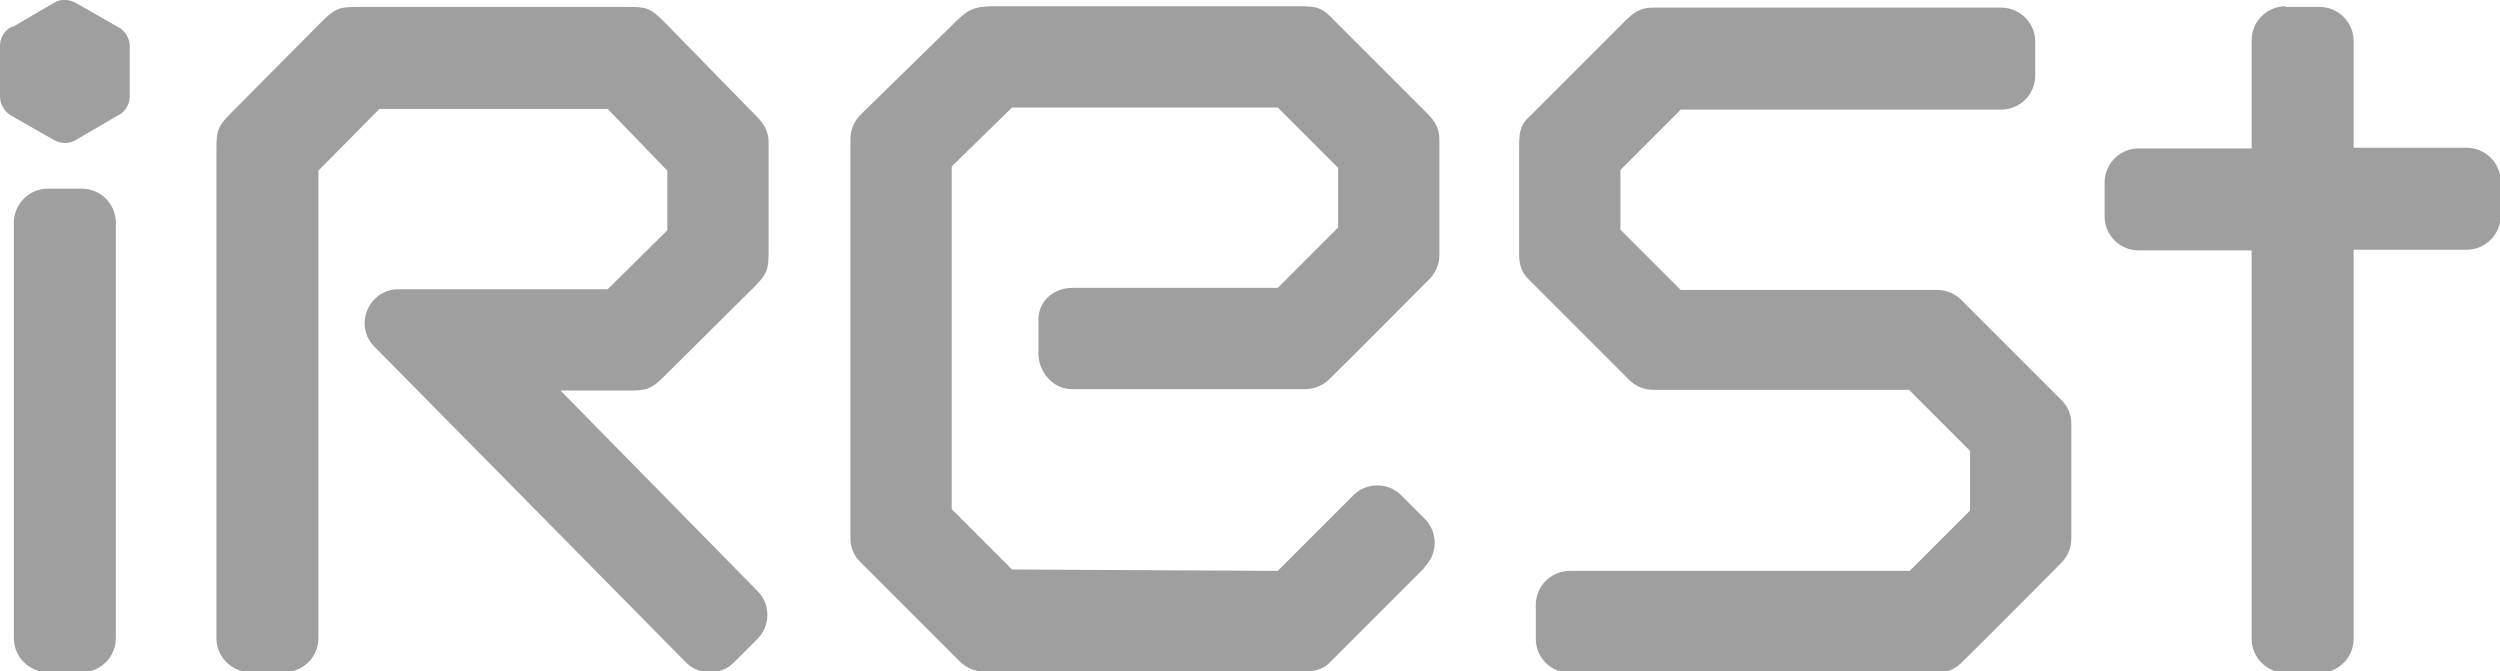 <?xml version="1.0" encoding="UTF-8"?>
<svg id="Layer_2" xmlns="http://www.w3.org/2000/svg" version="1.1" viewBox="0 0 360.4 96.8">
  <!-- Generator: Adobe Illustrator 29.0.0, SVG Export Plug-In . SVG Version: 2.1.0 Build 186)  -->
  <defs>
    <style>
      .st0 {
        fill: #9f9fa0;
        fill-rule: evenodd;
      }
    </style>
  </defs>
  <path class="st0" d="M275.3,56.2h-37c-1.5,0-2.8-.7-3.7-1.7-4.7-4.7-9.4-9.4-14.2-14.2-1-.9-1.4-2.2-1.4-3.4v-15.6c0-1.8,0-3.2,1.5-4.5l13.6-13.6c1.3-1.3,2.2-2.1,4.2-2.1h50.2c2.7,0,4.9,2.2,4.9,4.9v4.9c0,2.7-2.2,4.9-4.9,4.9h-46.2l-8.7,8.7v8.6l8.7,8.7h37c1.5,0,2.8.7,3.7,1.7,4.7,4.7,9.4,9.4,14.2,14.2,1,1,1.4,2.2,1.4,3.4v16.6c0,1.5-.7,2.8-1.7,3.7-4.7,4.7-9.4,9.5-14.2,14.2-.9.9-2.2,1.4-3.4,1.4h-53c-2.7,0-4.9-2.2-4.9-4.9v-4.9c0-2.7,2.2-4.9,4.9-4.9h49l8.7-8.7v-8.6l-8.7-8.7h0ZM205.3,81.9h0l-13.7,13.7c-.9.9-2.2,1.2-3.5,1.2h-46.3c-1.4,0-2.6-.6-3.5-1.5l-14.3-14.3c-1-1-1.4-2.2-1.4-3.4V20c0-1.5.7-2.8,1.7-3.7l13.5-13.2c1.9-1.9,2.9-2.2,5.7-2.2h43.8c2.7,0,3.3.2,5.1,2.1l13,13c1.3,1.3,2.1,2.2,2.1,4.2v16.6c0,1.5-.7,2.8-1.7,3.7-4.7,4.7-9.4,9.5-14.2,14.2-.9.9-2.2,1.4-3.4,1.4h-33.7c-2.7,0-4.8-2.5-4.8-5.1v-4.9c0-2.7,2.2-4.6,4.9-4.6h29.6l8.7-8.7v-8.6l-8.7-8.7h-38.3l-8.7,8.5v49.4l8.7,8.7,38.3.2,10.9-10.9c1.9-1.9,5-1.9,6.9,0l3.4,3.4c1.9,1.9,1.9,5,0,6.9h0ZM31.2,91.9h0V21.5c0-2.7.2-3.3,2.1-5.2l13.1-13.2c2-2,2.7-2.1,5.2-2.1h39c2.7,0,3.2.2,5.2,2.2l12.9,13.2c1.2,1.2,2.1,2.2,2.1,4.2v15.6c0,2.7-.2,3.3-2.1,5.2l-12.9,12.8c-2,2-2.7,2.1-5.2,2.1h-9.8l28.4,28.9c1.9,1.9,1.9,5,0,6.9l-3.4,3.4c-1.9,1.9-5,1.9-6.9,0l-44.9-45.5c-3.1-3.1-.8-8.3,3.4-8.3h30.2s8.6-8.5,8.6-8.5v-8.6l-8.6-8.9h-32.9l-8.8,8.9v67.4c0,2.7-2.2,4.9-4.9,4.9h-4.9c-2.7,0-4.9-2.2-4.9-4.9h0ZM329.5,1h4.9c2.7,0,4.9,2.2,4.9,4.9v15.4h16.3c2.7,0,4.9,2.2,4.9,4.9v4.9c0,2.7-2.2,4.9-4.9,4.9h-16.3v56.1c0,2.7-2.2,4.9-4.9,4.9h-4.9c-2.7,0-4.9-2.2-4.9-4.9v-56h-16.3c-2.7,0-4.9-2.2-4.9-4.9v-4.9c0-2.7,2.2-4.9,4.9-4.9h16.3V5.8c0-2.7,2.2-4.9,4.9-4.9h0ZM6.9,27.2h4.9c2.7,0,4.9,2.2,4.9,4.9v59.9c0,2.7-2.2,4.9-4.9,4.9h-4.9c-2.7,0-4.9-2.2-4.9-4.9v-59.9c0-2.7,2.2-4.9,4.9-4.9h0ZM1.8,3.9h0L7.8.4c1-.6,2.1-.5,3.1,0l6.3,3.6c.9.5,1.5,1.6,1.5,2.6v7.3c0,1.2-.7,2.3-1.8,2.8l-6,3.5c-1,.6-2.2.5-3.1,0-2.1-1.2-4.2-2.4-6.3-3.6C.6,16,0,15,0,13.9v-7.3c0-1.2.7-2.3,1.8-2.8Z"/>
</svg>